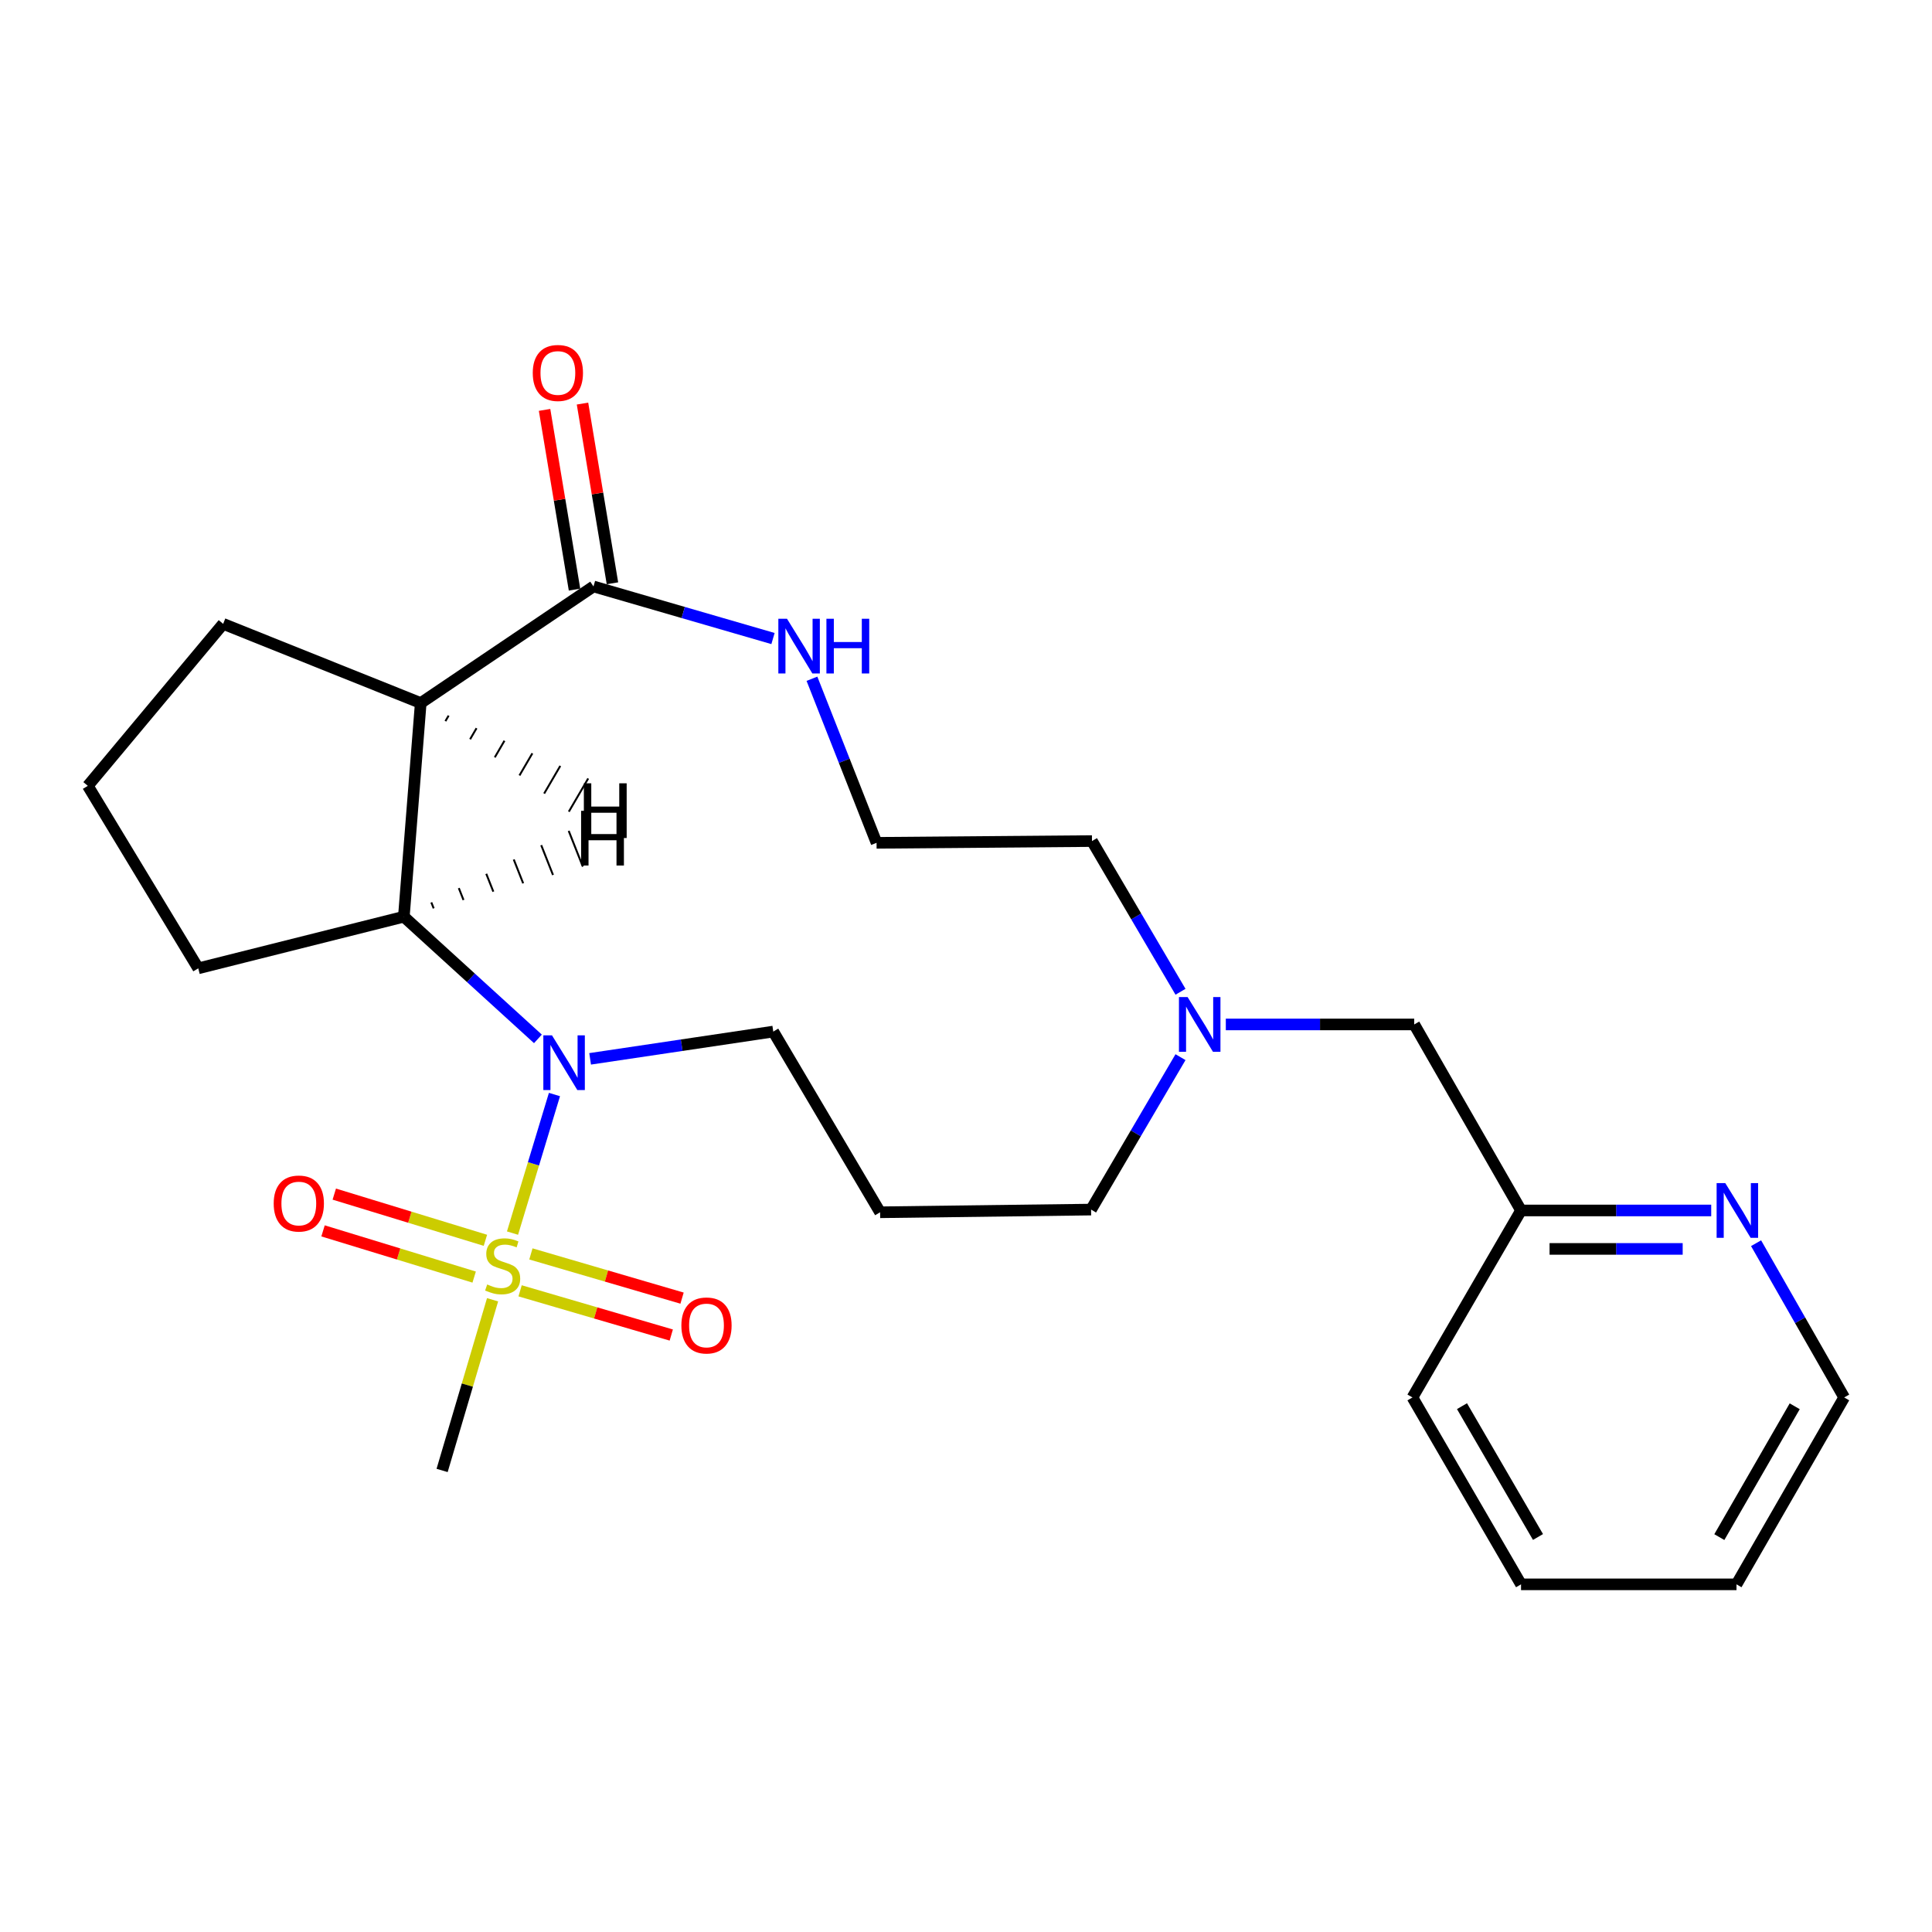 <?xml version='1.0' encoding='iso-8859-1'?>
<svg version='1.1' baseProfile='full'
              xmlns='http://www.w3.org/2000/svg'
                      xmlns:rdkit='http://www.rdkit.org/xml'
                      xmlns:xlink='http://www.w3.org/1999/xlink'
                  xml:space='preserve'
width='1000px' height='1000px' viewBox='0 0 1000 1000'>
<!-- END OF HEADER -->
<rect style='opacity:1.0;fill:#FFFFFF;stroke:none' width='1000' height='1000' x='0' y='0'> </rect>
<path class='bond-0' d='M 265.277,638.252 L 276.133,602.389' style='fill:none;fill-rule:evenodd;stroke:#CCCC00;stroke-width:6px;stroke-linecap:butt;stroke-linejoin:miter;stroke-opacity:1' />
<path class='bond-0' d='M 276.133,602.389 L 286.989,566.526' style='fill:none;fill-rule:evenodd;stroke:#0000FF;stroke-width:6px;stroke-linecap:butt;stroke-linejoin:miter;stroke-opacity:1' />
<path class='bond-5' d='M 269.206,668.127 L 308.326,679.569' style='fill:none;fill-rule:evenodd;stroke:#CCCC00;stroke-width:6px;stroke-linecap:butt;stroke-linejoin:miter;stroke-opacity:1' />
<path class='bond-5' d='M 308.326,679.569 L 347.445,691.012' style='fill:none;fill-rule:evenodd;stroke:#FF0000;stroke-width:6px;stroke-linecap:butt;stroke-linejoin:miter;stroke-opacity:1' />
<path class='bond-5' d='M 274.794,649.025 L 313.913,660.467' style='fill:none;fill-rule:evenodd;stroke:#CCCC00;stroke-width:6px;stroke-linecap:butt;stroke-linejoin:miter;stroke-opacity:1' />
<path class='bond-5' d='M 313.913,660.467 L 353.032,671.909' style='fill:none;fill-rule:evenodd;stroke:#FF0000;stroke-width:6px;stroke-linecap:butt;stroke-linejoin:miter;stroke-opacity:1' />
<path class='bond-6' d='M 251.243,641.981 L 212.133,630.025' style='fill:none;fill-rule:evenodd;stroke:#CCCC00;stroke-width:6px;stroke-linecap:butt;stroke-linejoin:miter;stroke-opacity:1' />
<path class='bond-6' d='M 212.133,630.025 L 173.023,618.069' style='fill:none;fill-rule:evenodd;stroke:#FF0000;stroke-width:6px;stroke-linecap:butt;stroke-linejoin:miter;stroke-opacity:1' />
<path class='bond-6' d='M 245.425,661.014 L 206.315,649.058' style='fill:none;fill-rule:evenodd;stroke:#CCCC00;stroke-width:6px;stroke-linecap:butt;stroke-linejoin:miter;stroke-opacity:1' />
<path class='bond-6' d='M 206.315,649.058 L 167.205,637.102' style='fill:none;fill-rule:evenodd;stroke:#FF0000;stroke-width:6px;stroke-linecap:butt;stroke-linejoin:miter;stroke-opacity:1' />
<path class='bond-12' d='M 254.955,672.759 L 241.896,716.929' style='fill:none;fill-rule:evenodd;stroke:#CCCC00;stroke-width:6px;stroke-linecap:butt;stroke-linejoin:miter;stroke-opacity:1' />
<path class='bond-12' d='M 241.896,716.929 L 228.836,761.098' style='fill:none;fill-rule:evenodd;stroke:#000000;stroke-width:6px;stroke-linecap:butt;stroke-linejoin:miter;stroke-opacity:1' />
<path class='bond-2' d='M 278.427,537.72 L 243.73,506.104' style='fill:none;fill-rule:evenodd;stroke:#0000FF;stroke-width:6px;stroke-linecap:butt;stroke-linejoin:miter;stroke-opacity:1' />
<path class='bond-2' d='M 243.73,506.104 L 209.033,474.488' style='fill:none;fill-rule:evenodd;stroke:#000000;stroke-width:6px;stroke-linecap:butt;stroke-linejoin:miter;stroke-opacity:1' />
<path class='bond-11' d='M 305.449,548.056 L 352.846,540.999' style='fill:none;fill-rule:evenodd;stroke:#0000FF;stroke-width:6px;stroke-linecap:butt;stroke-linejoin:miter;stroke-opacity:1' />
<path class='bond-11' d='M 352.846,540.999 L 400.243,533.942' style='fill:none;fill-rule:evenodd;stroke:#000000;stroke-width:6px;stroke-linecap:butt;stroke-linejoin:miter;stroke-opacity:1' />
<path class='bond-1' d='M 217.768,363.895 L 209.033,474.488' style='fill:none;fill-rule:evenodd;stroke:#000000;stroke-width:6px;stroke-linecap:butt;stroke-linejoin:miter;stroke-opacity:1' />
<path class='bond-3' d='M 217.768,363.895 L 307.187,303.545' style='fill:none;fill-rule:evenodd;stroke:#000000;stroke-width:6px;stroke-linecap:butt;stroke-linejoin:miter;stroke-opacity:1' />
<path class='bond-15' d='M 217.768,363.895 L 115.501,322.906' style='fill:none;fill-rule:evenodd;stroke:#000000;stroke-width:6px;stroke-linecap:butt;stroke-linejoin:miter;stroke-opacity:1' />
<path class='bond-28' d='M 230.544,373.266 L 232.215,370.4' style='fill:none;fill-rule:evenodd;stroke:#000000;stroke-width:1.0px;stroke-linecap:butt;stroke-linejoin:miter;stroke-opacity:1' />
<path class='bond-28' d='M 243.32,382.637 L 246.663,376.906' style='fill:none;fill-rule:evenodd;stroke:#000000;stroke-width:1.0px;stroke-linecap:butt;stroke-linejoin:miter;stroke-opacity:1' />
<path class='bond-28' d='M 256.097,392.008 L 261.11,383.411' style='fill:none;fill-rule:evenodd;stroke:#000000;stroke-width:1.0px;stroke-linecap:butt;stroke-linejoin:miter;stroke-opacity:1' />
<path class='bond-28' d='M 268.873,401.379 L 275.557,389.917' style='fill:none;fill-rule:evenodd;stroke:#000000;stroke-width:1.0px;stroke-linecap:butt;stroke-linejoin:miter;stroke-opacity:1' />
<path class='bond-28' d='M 281.649,410.749 L 290.005,396.422' style='fill:none;fill-rule:evenodd;stroke:#000000;stroke-width:1.0px;stroke-linecap:butt;stroke-linejoin:miter;stroke-opacity:1' />
<path class='bond-28' d='M 294.425,420.12 L 304.452,402.928' style='fill:none;fill-rule:evenodd;stroke:#000000;stroke-width:1.0px;stroke-linecap:butt;stroke-linejoin:miter;stroke-opacity:1' />
<path class='bond-17' d='M 209.033,474.488 L 102.62,501.213' style='fill:none;fill-rule:evenodd;stroke:#000000;stroke-width:6px;stroke-linecap:butt;stroke-linejoin:miter;stroke-opacity:1' />
<path class='bond-29' d='M 224.473,470.167 L 223.253,467.082' style='fill:none;fill-rule:evenodd;stroke:#000000;stroke-width:1.0px;stroke-linecap:butt;stroke-linejoin:miter;stroke-opacity:1' />
<path class='bond-29' d='M 239.913,465.846 L 237.474,459.676' style='fill:none;fill-rule:evenodd;stroke:#000000;stroke-width:1.0px;stroke-linecap:butt;stroke-linejoin:miter;stroke-opacity:1' />
<path class='bond-29' d='M 255.353,461.525 L 251.694,452.271' style='fill:none;fill-rule:evenodd;stroke:#000000;stroke-width:1.0px;stroke-linecap:butt;stroke-linejoin:miter;stroke-opacity:1' />
<path class='bond-29' d='M 270.793,457.204 L 265.915,444.865' style='fill:none;fill-rule:evenodd;stroke:#000000;stroke-width:1.0px;stroke-linecap:butt;stroke-linejoin:miter;stroke-opacity:1' />
<path class='bond-29' d='M 286.233,452.883 L 280.135,437.459' style='fill:none;fill-rule:evenodd;stroke:#000000;stroke-width:1.0px;stroke-linecap:butt;stroke-linejoin:miter;stroke-opacity:1' />
<path class='bond-29' d='M 301.674,448.562 L 294.356,430.054' style='fill:none;fill-rule:evenodd;stroke:#000000;stroke-width:1.0px;stroke-linecap:butt;stroke-linejoin:miter;stroke-opacity:1' />
<path class='bond-4' d='M 307.187,303.545 L 353.644,317.026' style='fill:none;fill-rule:evenodd;stroke:#000000;stroke-width:6px;stroke-linecap:butt;stroke-linejoin:miter;stroke-opacity:1' />
<path class='bond-4' d='M 353.644,317.026 L 400.101,330.507' style='fill:none;fill-rule:evenodd;stroke:#0000FF;stroke-width:6px;stroke-linecap:butt;stroke-linejoin:miter;stroke-opacity:1' />
<path class='bond-8' d='M 317.003,301.909 L 309.25,255.4' style='fill:none;fill-rule:evenodd;stroke:#000000;stroke-width:6px;stroke-linecap:butt;stroke-linejoin:miter;stroke-opacity:1' />
<path class='bond-8' d='M 309.25,255.4 L 301.498,208.89' style='fill:none;fill-rule:evenodd;stroke:#FF0000;stroke-width:6px;stroke-linecap:butt;stroke-linejoin:miter;stroke-opacity:1' />
<path class='bond-8' d='M 297.371,305.182 L 289.618,258.672' style='fill:none;fill-rule:evenodd;stroke:#000000;stroke-width:6px;stroke-linecap:butt;stroke-linejoin:miter;stroke-opacity:1' />
<path class='bond-8' d='M 289.618,258.672 L 281.866,212.162' style='fill:none;fill-rule:evenodd;stroke:#FF0000;stroke-width:6px;stroke-linecap:butt;stroke-linejoin:miter;stroke-opacity:1' />
<path class='bond-16' d='M 420.264,351.324 L 436.984,393.788' style='fill:none;fill-rule:evenodd;stroke:#0000FF;stroke-width:6px;stroke-linecap:butt;stroke-linejoin:miter;stroke-opacity:1' />
<path class='bond-16' d='M 436.984,393.788 L 453.704,436.252' style='fill:none;fill-rule:evenodd;stroke:#000000;stroke-width:6px;stroke-linecap:butt;stroke-linejoin:miter;stroke-opacity:1' />
<path class='bond-7' d='M 611.027,547.186 L 587.883,586.633' style='fill:none;fill-rule:evenodd;stroke:#0000FF;stroke-width:6px;stroke-linecap:butt;stroke-linejoin:miter;stroke-opacity:1' />
<path class='bond-7' d='M 587.883,586.633 L 564.739,626.08' style='fill:none;fill-rule:evenodd;stroke:#000000;stroke-width:6px;stroke-linecap:butt;stroke-linejoin:miter;stroke-opacity:1' />
<path class='bond-10' d='M 634.48,530.249 L 683.24,530.249' style='fill:none;fill-rule:evenodd;stroke:#0000FF;stroke-width:6px;stroke-linecap:butt;stroke-linejoin:miter;stroke-opacity:1' />
<path class='bond-10' d='M 683.24,530.249 L 732,530.249' style='fill:none;fill-rule:evenodd;stroke:#000000;stroke-width:6px;stroke-linecap:butt;stroke-linejoin:miter;stroke-opacity:1' />
<path class='bond-19' d='M 611.029,513.337 L 588.116,474.336' style='fill:none;fill-rule:evenodd;stroke:#0000FF;stroke-width:6px;stroke-linecap:butt;stroke-linejoin:miter;stroke-opacity:1' />
<path class='bond-19' d='M 588.116,474.336 L 565.204,435.335' style='fill:none;fill-rule:evenodd;stroke:#000000;stroke-width:6px;stroke-linecap:butt;stroke-linejoin:miter;stroke-opacity:1' />
<path class='bond-9' d='M 885.721,626.534 L 836.503,626.534' style='fill:none;fill-rule:evenodd;stroke:#0000FF;stroke-width:6px;stroke-linecap:butt;stroke-linejoin:miter;stroke-opacity:1' />
<path class='bond-9' d='M 836.503,626.534 L 787.285,626.534' style='fill:none;fill-rule:evenodd;stroke:#000000;stroke-width:6px;stroke-linecap:butt;stroke-linejoin:miter;stroke-opacity:1' />
<path class='bond-9' d='M 870.955,646.436 L 836.503,646.436' style='fill:none;fill-rule:evenodd;stroke:#0000FF;stroke-width:6px;stroke-linecap:butt;stroke-linejoin:miter;stroke-opacity:1' />
<path class='bond-9' d='M 836.503,646.436 L 802.05,646.436' style='fill:none;fill-rule:evenodd;stroke:#000000;stroke-width:6px;stroke-linecap:butt;stroke-linejoin:miter;stroke-opacity:1' />
<path class='bond-21' d='M 908.94,643.48 L 931.743,683.398' style='fill:none;fill-rule:evenodd;stroke:#0000FF;stroke-width:6px;stroke-linecap:butt;stroke-linejoin:miter;stroke-opacity:1' />
<path class='bond-21' d='M 931.743,683.398 L 954.545,723.316' style='fill:none;fill-rule:evenodd;stroke:#000000;stroke-width:6px;stroke-linecap:butt;stroke-linejoin:miter;stroke-opacity:1' />
<path class='bond-13' d='M 732,530.249 L 787.285,626.534' style='fill:none;fill-rule:evenodd;stroke:#000000;stroke-width:6px;stroke-linecap:butt;stroke-linejoin:miter;stroke-opacity:1' />
<path class='bond-14' d='M 400.243,533.942 L 455.539,627.474' style='fill:none;fill-rule:evenodd;stroke:#000000;stroke-width:6px;stroke-linecap:butt;stroke-linejoin:miter;stroke-opacity:1' />
<path class='bond-22' d='M 787.285,626.534 L 731.082,723.316' style='fill:none;fill-rule:evenodd;stroke:#000000;stroke-width:6px;stroke-linecap:butt;stroke-linejoin:miter;stroke-opacity:1' />
<path class='bond-18' d='M 455.539,627.474 L 564.739,626.08' style='fill:none;fill-rule:evenodd;stroke:#000000;stroke-width:6px;stroke-linecap:butt;stroke-linejoin:miter;stroke-opacity:1' />
<path class='bond-25' d='M 115.501,322.906 L 45.455,406.752' style='fill:none;fill-rule:evenodd;stroke:#000000;stroke-width:6px;stroke-linecap:butt;stroke-linejoin:miter;stroke-opacity:1' />
<path class='bond-26' d='M 453.704,436.252 L 565.204,435.335' style='fill:none;fill-rule:evenodd;stroke:#000000;stroke-width:6px;stroke-linecap:butt;stroke-linejoin:miter;stroke-opacity:1' />
<path class='bond-20' d='M 102.62,501.213 L 45.455,406.752' style='fill:none;fill-rule:evenodd;stroke:#000000;stroke-width:6px;stroke-linecap:butt;stroke-linejoin:miter;stroke-opacity:1' />
<path class='bond-27' d='M 954.545,723.316 L 898.807,820.055' style='fill:none;fill-rule:evenodd;stroke:#000000;stroke-width:6px;stroke-linecap:butt;stroke-linejoin:miter;stroke-opacity:1' />
<path class='bond-27' d='M 928.94,727.891 L 889.923,795.608' style='fill:none;fill-rule:evenodd;stroke:#000000;stroke-width:6px;stroke-linecap:butt;stroke-linejoin:miter;stroke-opacity:1' />
<path class='bond-24' d='M 731.082,723.316 L 787.285,820.055' style='fill:none;fill-rule:evenodd;stroke:#000000;stroke-width:6px;stroke-linecap:butt;stroke-linejoin:miter;stroke-opacity:1' />
<path class='bond-24' d='M 756.722,727.829 L 796.064,795.546' style='fill:none;fill-rule:evenodd;stroke:#000000;stroke-width:6px;stroke-linecap:butt;stroke-linejoin:miter;stroke-opacity:1' />
<path class='bond-23' d='M 898.807,820.055 L 787.285,820.055' style='fill:none;fill-rule:evenodd;stroke:#000000;stroke-width:6px;stroke-linecap:butt;stroke-linejoin:miter;stroke-opacity:1' />
<path  class='atom-0' d='M 252.172 664.836
Q 252.492 664.956, 253.812 665.516
Q 255.132 666.076, 256.572 666.436
Q 258.052 666.756, 259.492 666.756
Q 262.172 666.756, 263.732 665.476
Q 265.292 664.156, 265.292 661.876
Q 265.292 660.316, 264.492 659.356
Q 263.732 658.396, 262.532 657.876
Q 261.332 657.356, 259.332 656.756
Q 256.812 655.996, 255.292 655.276
Q 253.812 654.556, 252.732 653.036
Q 251.692 651.516, 251.692 648.956
Q 251.692 645.396, 254.092 643.196
Q 256.532 640.996, 261.332 640.996
Q 264.612 640.996, 268.332 642.556
L 267.412 645.636
Q 264.012 644.236, 261.452 644.236
Q 258.692 644.236, 257.172 645.396
Q 255.652 646.516, 255.692 648.476
Q 255.692 649.996, 256.452 650.916
Q 257.252 651.836, 258.372 652.356
Q 259.532 652.876, 261.452 653.476
Q 264.012 654.276, 265.532 655.076
Q 267.052 655.876, 268.132 657.516
Q 269.252 659.116, 269.252 661.876
Q 269.252 665.796, 266.612 667.916
Q 264.012 669.996, 259.652 669.996
Q 257.132 669.996, 255.212 669.436
Q 253.332 668.916, 251.092 667.996
L 252.172 664.836
' fill='#CCCC00'/>
<path  class='atom-1' d='M 285.712 535.903
L 294.992 550.903
Q 295.912 552.383, 297.392 555.063
Q 298.872 557.743, 298.952 557.903
L 298.952 535.903
L 302.712 535.903
L 302.712 564.223
L 298.832 564.223
L 288.872 547.823
Q 287.712 545.903, 286.472 543.703
Q 285.272 541.503, 284.912 540.823
L 284.912 564.223
L 281.232 564.223
L 281.232 535.903
L 285.712 535.903
' fill='#0000FF'/>
<path  class='atom-5' d='M 407.351 320.268
L 416.631 335.268
Q 417.551 336.748, 419.031 339.428
Q 420.511 342.108, 420.591 342.268
L 420.591 320.268
L 424.351 320.268
L 424.351 348.588
L 420.471 348.588
L 410.511 332.188
Q 409.351 330.268, 408.111 328.068
Q 406.911 325.868, 406.551 325.188
L 406.551 348.588
L 402.871 348.588
L 402.871 320.268
L 407.351 320.268
' fill='#0000FF'/>
<path  class='atom-5' d='M 427.751 320.268
L 431.591 320.268
L 431.591 332.308
L 446.071 332.308
L 446.071 320.268
L 449.911 320.268
L 449.911 348.588
L 446.071 348.588
L 446.071 335.508
L 431.591 335.508
L 431.591 348.588
L 427.751 348.588
L 427.751 320.268
' fill='#0000FF'/>
<path  class='atom-6' d='M 352.679 686.057
Q 352.679 679.257, 356.039 675.457
Q 359.399 671.657, 365.679 671.657
Q 371.959 671.657, 375.319 675.457
Q 378.679 679.257, 378.679 686.057
Q 378.679 692.937, 375.279 696.857
Q 371.879 700.737, 365.679 700.737
Q 359.439 700.737, 356.039 696.857
Q 352.679 692.977, 352.679 686.057
M 365.679 697.537
Q 369.999 697.537, 372.319 694.657
Q 374.679 691.737, 374.679 686.057
Q 374.679 680.497, 372.319 677.697
Q 369.999 674.857, 365.679 674.857
Q 361.359 674.857, 358.999 677.657
Q 356.679 680.457, 356.679 686.057
Q 356.679 691.777, 358.999 694.657
Q 361.359 697.537, 365.679 697.537
' fill='#FF0000'/>
<path  class='atom-7' d='M 141.665 622.943
Q 141.665 616.143, 145.025 612.343
Q 148.385 608.543, 154.665 608.543
Q 160.945 608.543, 164.305 612.343
Q 167.665 616.143, 167.665 622.943
Q 167.665 629.823, 164.265 633.743
Q 160.865 637.623, 154.665 637.623
Q 148.425 637.623, 145.025 633.743
Q 141.665 629.863, 141.665 622.943
M 154.665 634.423
Q 158.985 634.423, 161.305 631.543
Q 163.665 628.623, 163.665 622.943
Q 163.665 617.383, 161.305 614.583
Q 158.985 611.743, 154.665 611.743
Q 150.345 611.743, 147.985 614.543
Q 145.665 617.343, 145.665 622.943
Q 145.665 628.663, 147.985 631.543
Q 150.345 634.423, 154.665 634.423
' fill='#FF0000'/>
<path  class='atom-8' d='M 614.704 516.089
L 623.984 531.089
Q 624.904 532.569, 626.384 535.249
Q 627.864 537.929, 627.944 538.089
L 627.944 516.089
L 631.704 516.089
L 631.704 544.409
L 627.824 544.409
L 617.864 528.009
Q 616.704 526.089, 615.464 523.889
Q 614.264 521.689, 613.904 521.009
L 613.904 544.409
L 610.224 544.409
L 610.224 516.089
L 614.704 516.089
' fill='#0000FF'/>
<path  class='atom-9' d='M 275.755 193.044
Q 275.755 186.244, 279.115 182.444
Q 282.475 178.644, 288.755 178.644
Q 295.035 178.644, 298.395 182.444
Q 301.755 186.244, 301.755 193.044
Q 301.755 199.924, 298.355 203.844
Q 294.955 207.724, 288.755 207.724
Q 282.515 207.724, 279.115 203.844
Q 275.755 199.964, 275.755 193.044
M 288.755 204.524
Q 293.075 204.524, 295.395 201.644
Q 297.755 198.724, 297.755 193.044
Q 297.755 187.484, 295.395 184.684
Q 293.075 181.844, 288.755 181.844
Q 284.435 181.844, 282.075 184.644
Q 279.755 187.444, 279.755 193.044
Q 279.755 198.764, 282.075 201.644
Q 284.435 204.524, 288.755 204.524
' fill='#FF0000'/>
<path  class='atom-10' d='M 893 612.374
L 902.28 627.374
Q 903.2 628.854, 904.68 631.534
Q 906.16 634.214, 906.24 634.374
L 906.24 612.374
L 910 612.374
L 910 640.694
L 906.12 640.694
L 896.16 624.294
Q 895 622.374, 893.76 620.174
Q 892.56 617.974, 892.2 617.294
L 892.2 640.694
L 888.52 640.694
L 888.52 612.374
L 893 612.374
' fill='#0000FF'/>
<path  class='atom-26' d='M 302.203 405.438
L 306.043 405.438
L 306.043 417.478
L 320.523 417.478
L 320.523 405.438
L 324.363 405.438
L 324.363 433.758
L 320.523 433.758
L 320.523 420.678
L 306.043 420.678
L 306.043 433.758
L 302.203 433.758
L 302.203 405.438
' fill='#000000'/>
<path  class='atom-27' d='M 300.779 419.674
L 304.619 419.674
L 304.619 431.714
L 319.099 431.714
L 319.099 419.674
L 322.939 419.674
L 322.939 447.994
L 319.099 447.994
L 319.099 434.914
L 304.619 434.914
L 304.619 447.994
L 300.779 447.994
L 300.779 419.674
' fill='#000000'/>
</svg>
